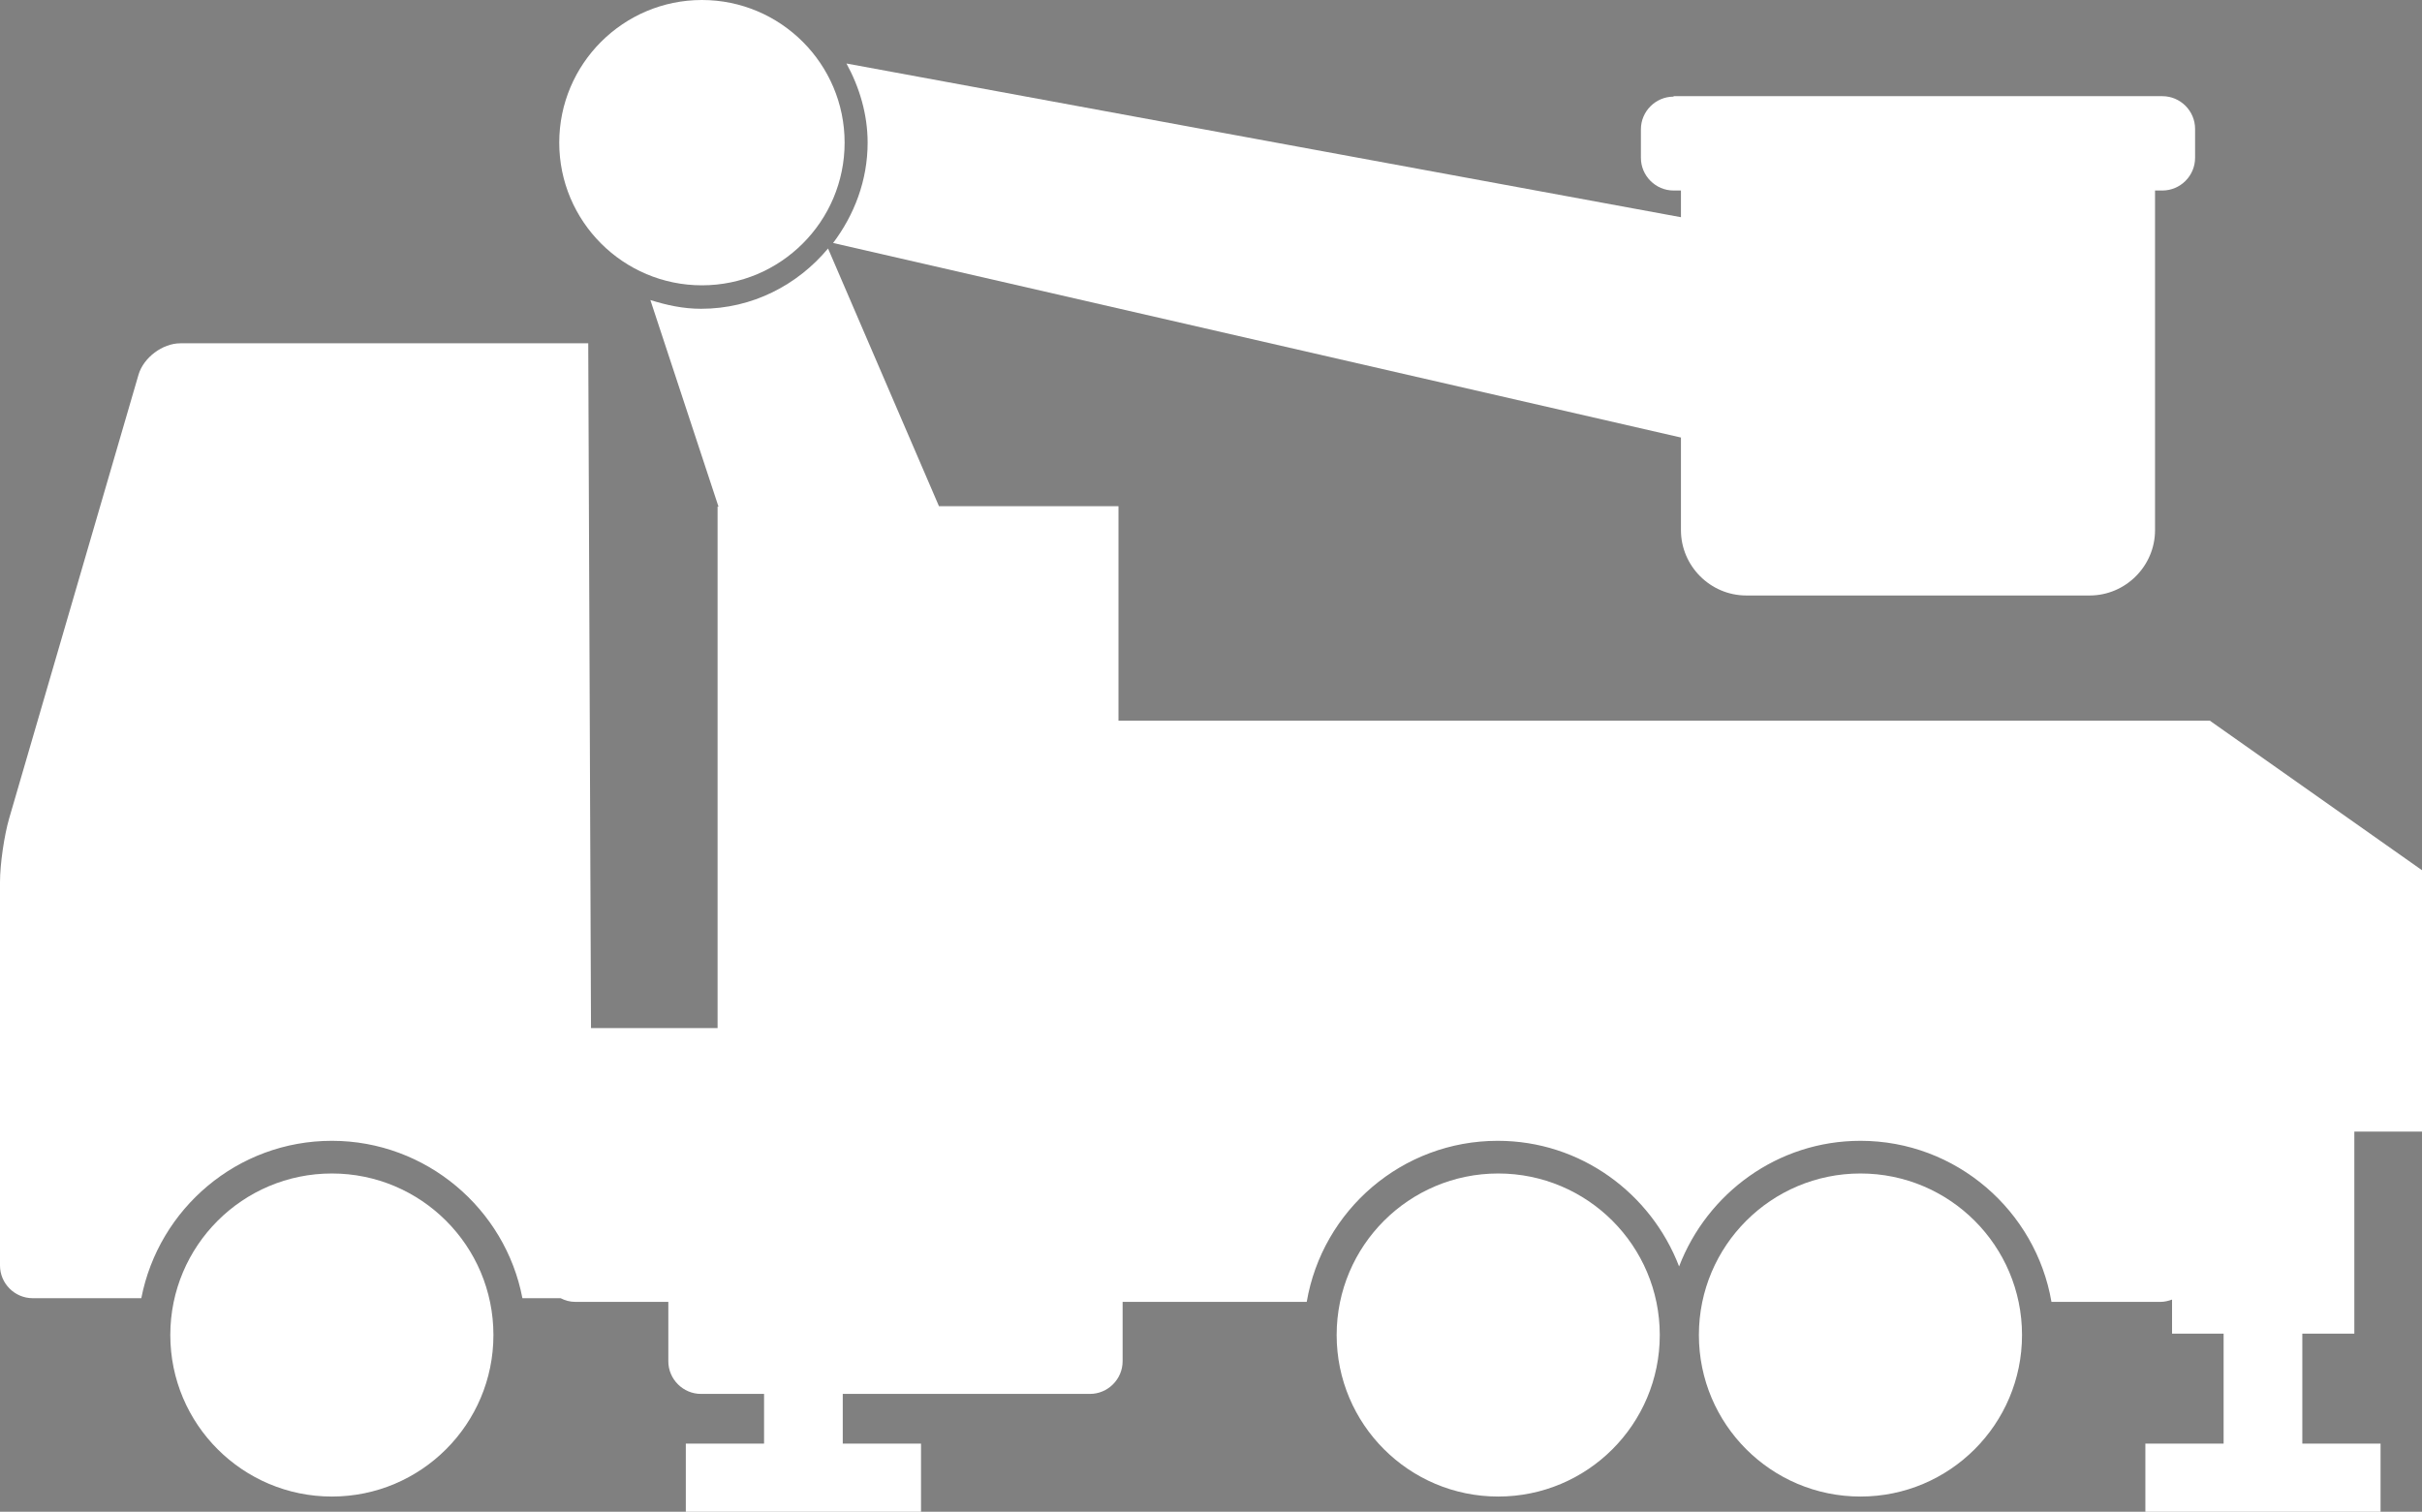 <?xml version="1.0" encoding="UTF-8"?><svg id="_レイヤー_2" xmlns="http://www.w3.org/2000/svg" viewBox="0 0 52.62 32.85"><rect x="0" y="0" width="52.62" height="32.85" fill="#808080" stroke="none"/><defs><style>.cls-1{fill:#fff;}.cls-2,.cls-3{fill:none;}.cls-3{stroke:#231815;stroke-miterlimit:10;}</style></defs><g id="_レイヤー_1-2"><circle class="cls-1" cx="40.42" cy="29.01" r="3.51"/><circle class="cls-1" cx="32.55" cy="29.01" r="3.51"/><path class="cls-1" d="M10.47,10.53c0-.39-.32-.71-.71-.71h-3.72c-.39,0-.79.31-.89.69l-1.6,6.08c-.1.38-.18,1-.18,1.39v2.14c0,.39.32.71.71.71h1.52c.39,0,.84-.29,1-.65l1.47-3.33c.16-.36.61-.65,1-.65h.72c.39,0,.71-.32.71-.71l-.02-4.96Z"/><path class="cls-3" d="M10.47,10.53c0-.39-.32-.71-.71-.71h-3.72c-.39,0-.79.31-.89.69l-1.6,6.08c-.1.38-.18,1-.18,1.39v2.14c0,.39.32.71.71.71h1.52c.39,0,.84-.29,1-.65l1.47-3.33c.16-.36.61-.65,1-.65h.72c.39,0,.71-.32.71-.71l-.02-4.96Z"/><circle class="cls-1" cx="7.21" cy="29.01" r="3.51"/><rect class="cls-1" x="15.48" y="24.06" width="3.96" height="4.92"/><path class="cls-2" d="M29.74,29.01c0,1.55,1.26,2.81,2.8,2.81s2.8-1.26,2.8-2.81c0-.25-.04-.49-.1-.72h-5.4c-.06.23-.1.47-.1.72Z"/><path class="cls-2" d="M7.21,31.82c1.55,0,2.8-1.26,2.8-2.81,0-.28-.05-.55-.13-.8h-5.35c-.08.26-.13.52-.13.8,0,1.55,1.26,2.81,2.8,2.81Z"/><path class="cls-2" d="M40.42,31.82c1.55,0,2.8-1.26,2.8-2.81,0-.25-.04-.49-.1-.72h-5.4c-.06.23-.1.47-.1.72,0,1.55,1.26,2.81,2.8,2.81Z"/><path class="cls-1" d="M36.36,2.09h10.62c.39,0,.71.32.71.71v.63c0,.39-.32.71-.71.71h-10.62c-.39,0-.71-.32-.71-.71v-.62c0-.39.32-.71.71-.71Z"/><path class="cls-1" d="M18.35,3.1c0,1.71-1.39,3.1-3.1,3.1s-3.1-1.39-3.1-3.1,1.39-3.1,3.1-3.1,3.1,1.39,3.1,3.1Z"/><path class="cls-2" d="M12.64,3.1c0,.86.42,1.61,1.06,2.09l-.37-1.14c-.48-1.27-.08-2.6.89-2.96.11-.04.21-.06.32-.08.44-.14.96-.17,1.48-.06l.86.16c-.45-.37-1.02-.61-1.65-.61-1.43,0-2.6,1.17-2.6,2.6Z"/><path class="cls-1" d="M13.24,2.29c.13-.61.63-1.07,1.3-1.28-.11.01-.22.04-.32.08-.97.37-1.37,1.7-.89,2.96l.37,1.14c.43.32.96.52,1.54.52.67,0,1.28-.26,1.74-.68l-1.71-.39c-1.33-.28-2.24-1.32-2.03-2.34Z"/><path class="cls-1" d="M14.54,1.01c.9-.12,1.88.58,2.31,1.71l.68,1.59c.19-.36.31-.77.31-1.21,0-.81-.38-1.52-.96-2l-.86-.16c-.53-.11-1.04-.08-1.48.06Z"/><path class="cls-1" d="M51.15,28.98v-4.39h1.47v-5.68l-4.61-3.25h-23.71v-4.66h-3.9l-2.41-5.6c-.66.79-1.64,1.31-2.76,1.31-.39,0-.75-.08-1.1-.19l1.48,4.49h-.02v11.33h-2.75l-.06-14.88H3.92c-.39,0-.8.31-.91.68L.2,17.78c-.11.38-.2,1-.2,1.39v8.33c0,.39.32.71.71.71h2.36c.38-1.95,2.09-3.42,4.14-3.42s3.77,1.48,4.14,3.42h.83c.1.05.2.08.32.08h2.02v1.29c0,.39.32.71.71.71h1.37v1.08h-1.7v1.48h5.11v-1.48h-1.7v-1.08h5.37c.39,0,.71-.32.71-.71v-1.29h4c.34-1.99,2.07-3.5,4.15-3.5,1.8,0,3.33,1.14,3.94,2.73.61-1.59,2.14-2.73,3.94-2.73,2.08,0,3.81,1.52,4.15,3.5h2.37c.08,0,.17-.02.25-.05v.74h1.12v2.39h-1.7v1.48h5.11v-1.48h-1.7v-2.39h1.12Z"/><path class="cls-1" d="M36.52,9.51v2.01c0,.78.64,1.42,1.42,1.42h7.46c.78,0,1.42-.64,1.42-1.42v-7.37c0-.78-.64-1.42-1.42-1.42h-7.46c-.78,0-1.42.64-1.42,1.42v.57L18.39,1.38c.28.51.46,1.1.46,1.72,0,.82-.29,1.57-.75,2.18l18.43,4.23Z"/><path class="cls-1" d="M14.54,1.01c-.67.21-1.18.67-1.3,1.28-.21,1.02.7,2.07,2.03,2.34l1.71.39c.23-.2.41-.45.55-.72l-.68-1.59c-.43-1.13-1.41-1.83-2.31-1.71Z"/></g></svg>
